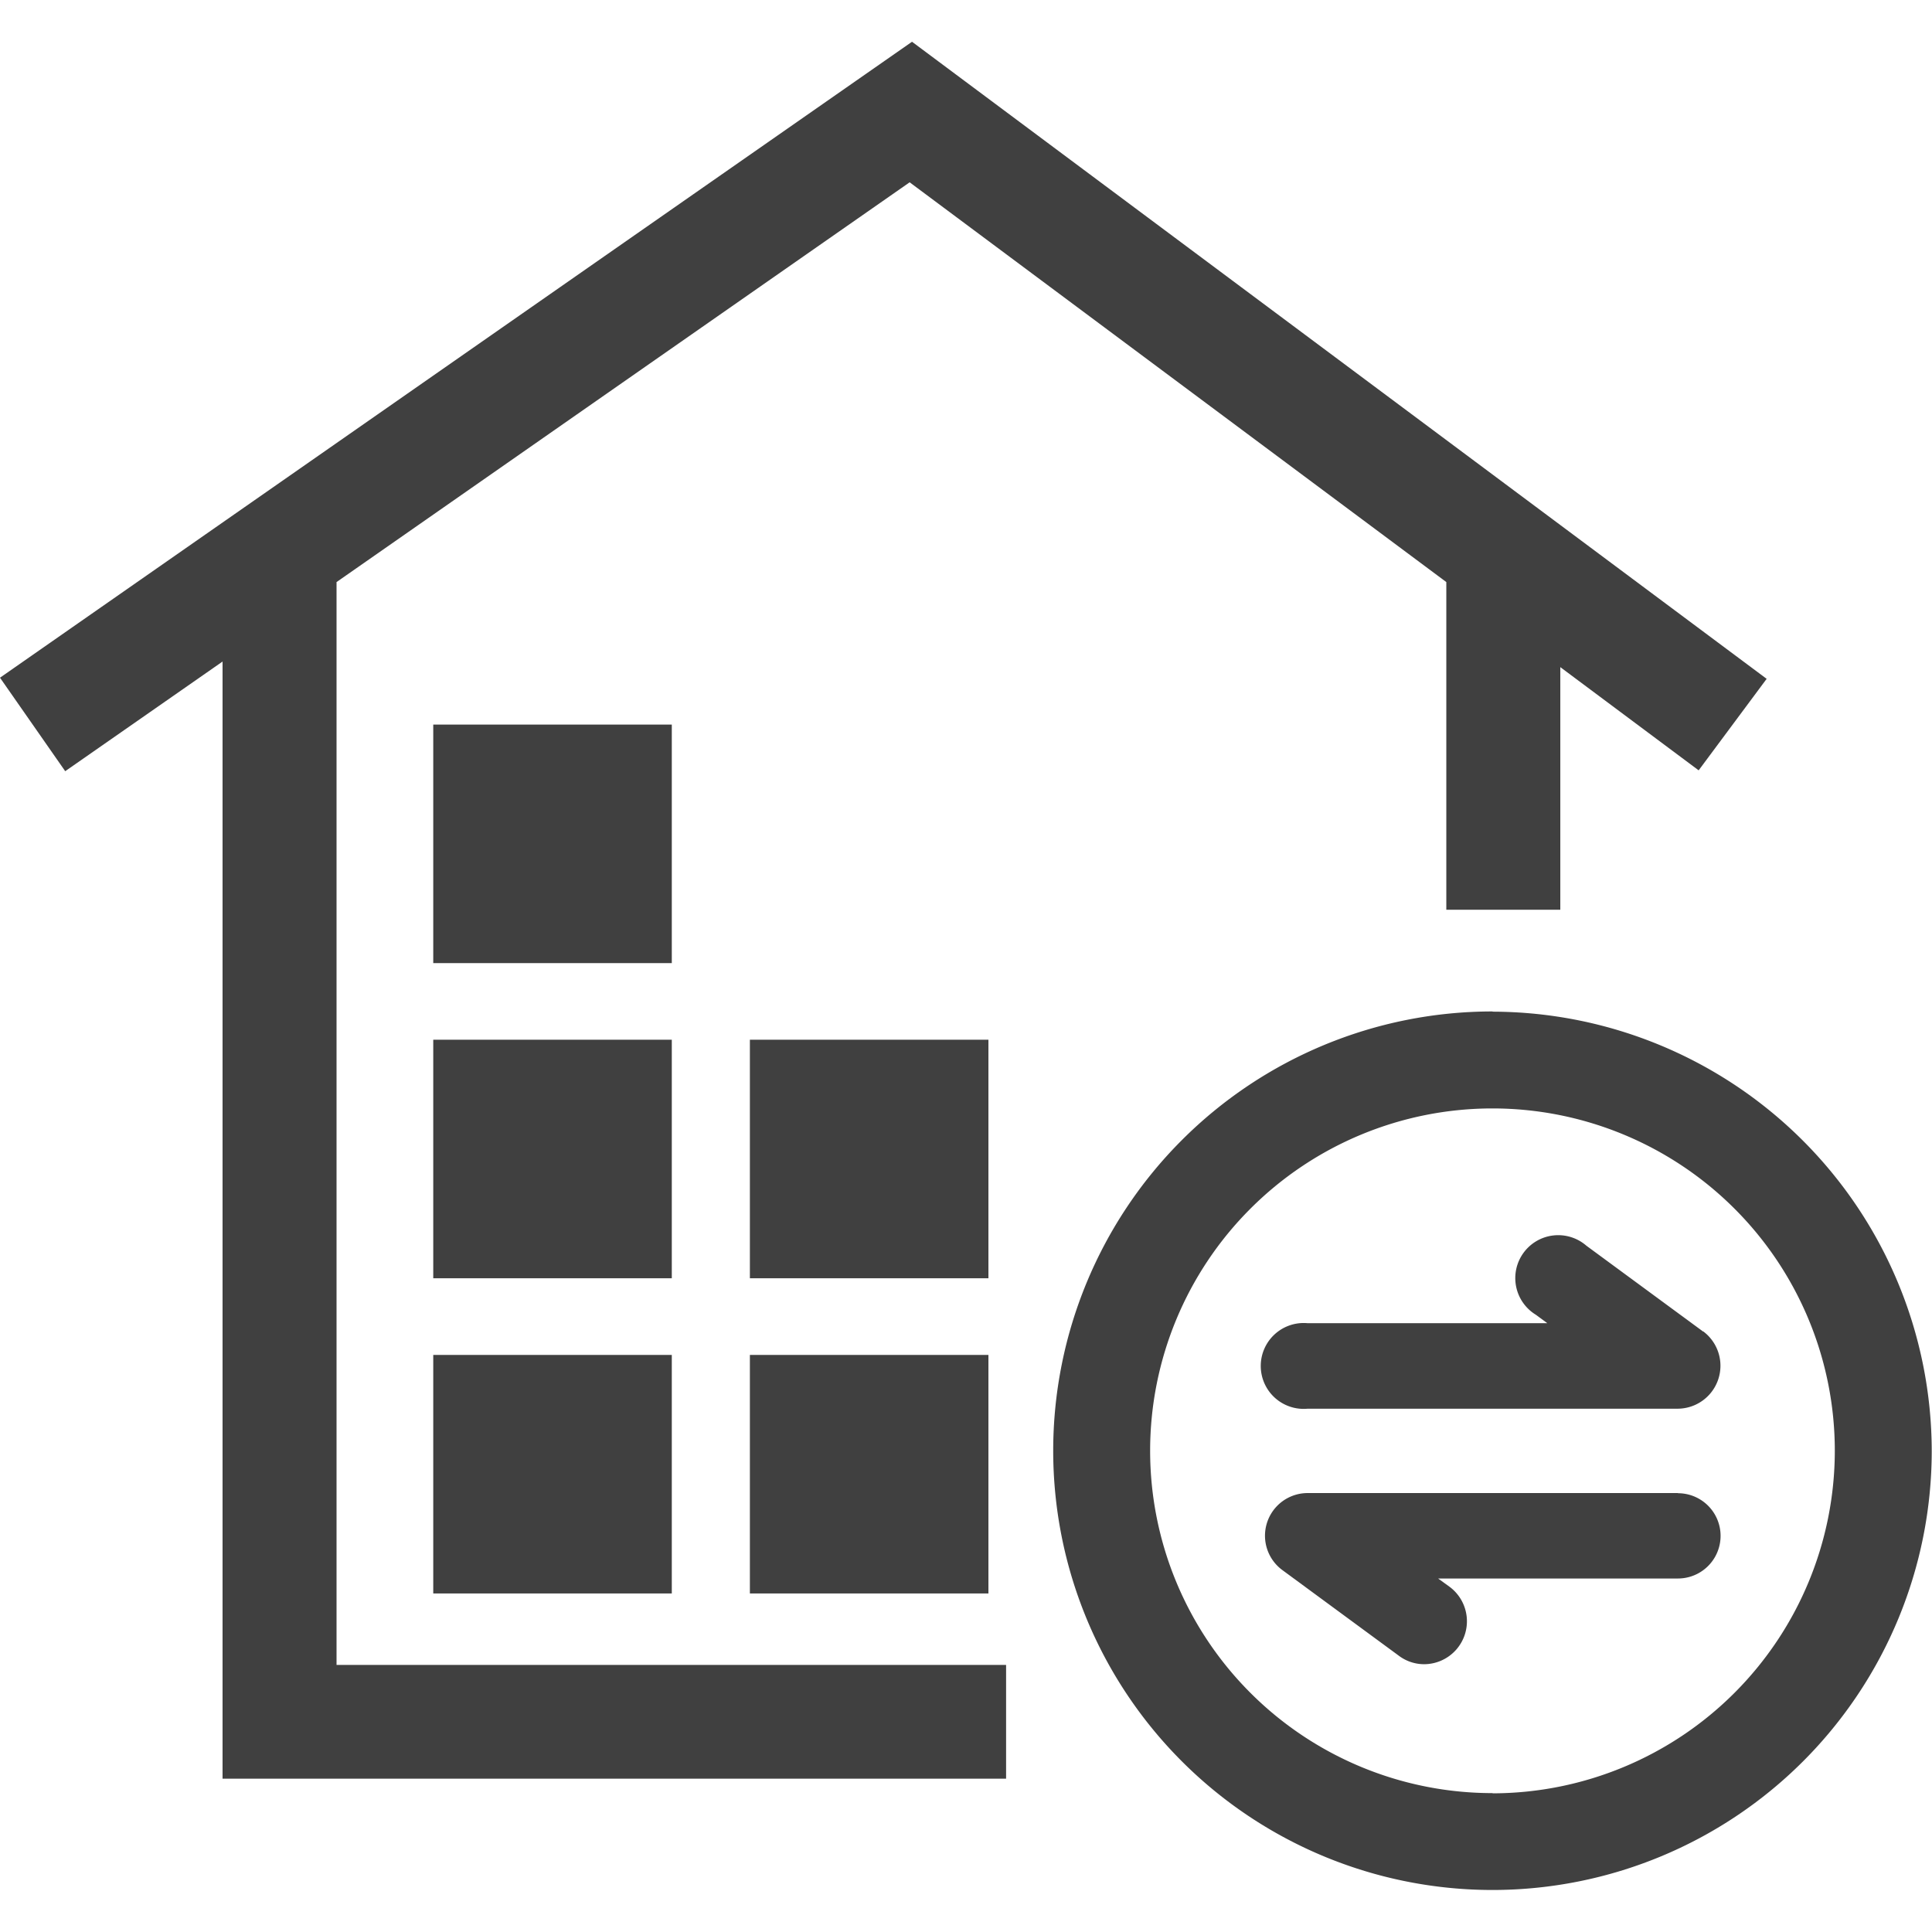 <svg xmlns="http://www.w3.org/2000/svg" width="36" height="36" viewBox="0 0 36 36">
  <g id="组_102540" data-name="组 102540" transform="translate(-1287 -3343)">
    <path id="路径_170938" data-name="路径 170938" d="M0,0H36V36H0Z" transform="translate(1287 3343)" fill="#ffb0b0" opacity="0"/>
    <g id="组_102398" data-name="组 102398" transform="translate(1222.7 3261.278)">
      <path id="路径_170935" data-name="路径 170935" d="M70.571,92.568,81.25,85.119l10,7.449v6.106h2.124V94.153l2.578,1.923,1.267-1.705L81.294,82.5,64.3,94.35l1.215,1.742,2.932-2.043v20.816h14.6v-2.12H70.571Z" fill="#404040"/>
      <path id="路径_170936" data-name="路径 170936" d="M265,398.8h4.445v4.445H265Zm0,5.873h4.445v4.445H265Zm0,5.873h4.445v4.445H265Zm5.9-5.873h4.445v4.445H270.9Zm0,5.873h4.445v4.445H270.9Zm13.837-6.4a8.185,8.185,0,1,0,8.185,8.185A8.2,8.2,0,0,0,284.742,404.15Zm0,14.565a6.379,6.379,0,1,1,6.379-6.379A6.387,6.387,0,0,1,284.742,418.715Z" transform="translate(-192.627 -303.577)" fill="#404040"/>
      <path id="路径_170937" data-name="路径 170937" d="M658.369,638.222l-2.176-1.6a.8.8,0,1,0-.941,1.287l.213.157H651a.8.8,0,1,0,0,1.593h6.9a.8.8,0,0,0,.471-1.44Zm-.471,3.009H651a.795.795,0,0,0-.471,1.436l2.176,1.6a.783.783,0,0,0,.471.153.8.8,0,0,0,.471-1.44l-.217-.157h4.469a.794.794,0,0,0,0-1.589Z" transform="translate(-562.333 -531.688)" fill="#404040"/>
    </g>
  </g>
</svg>
